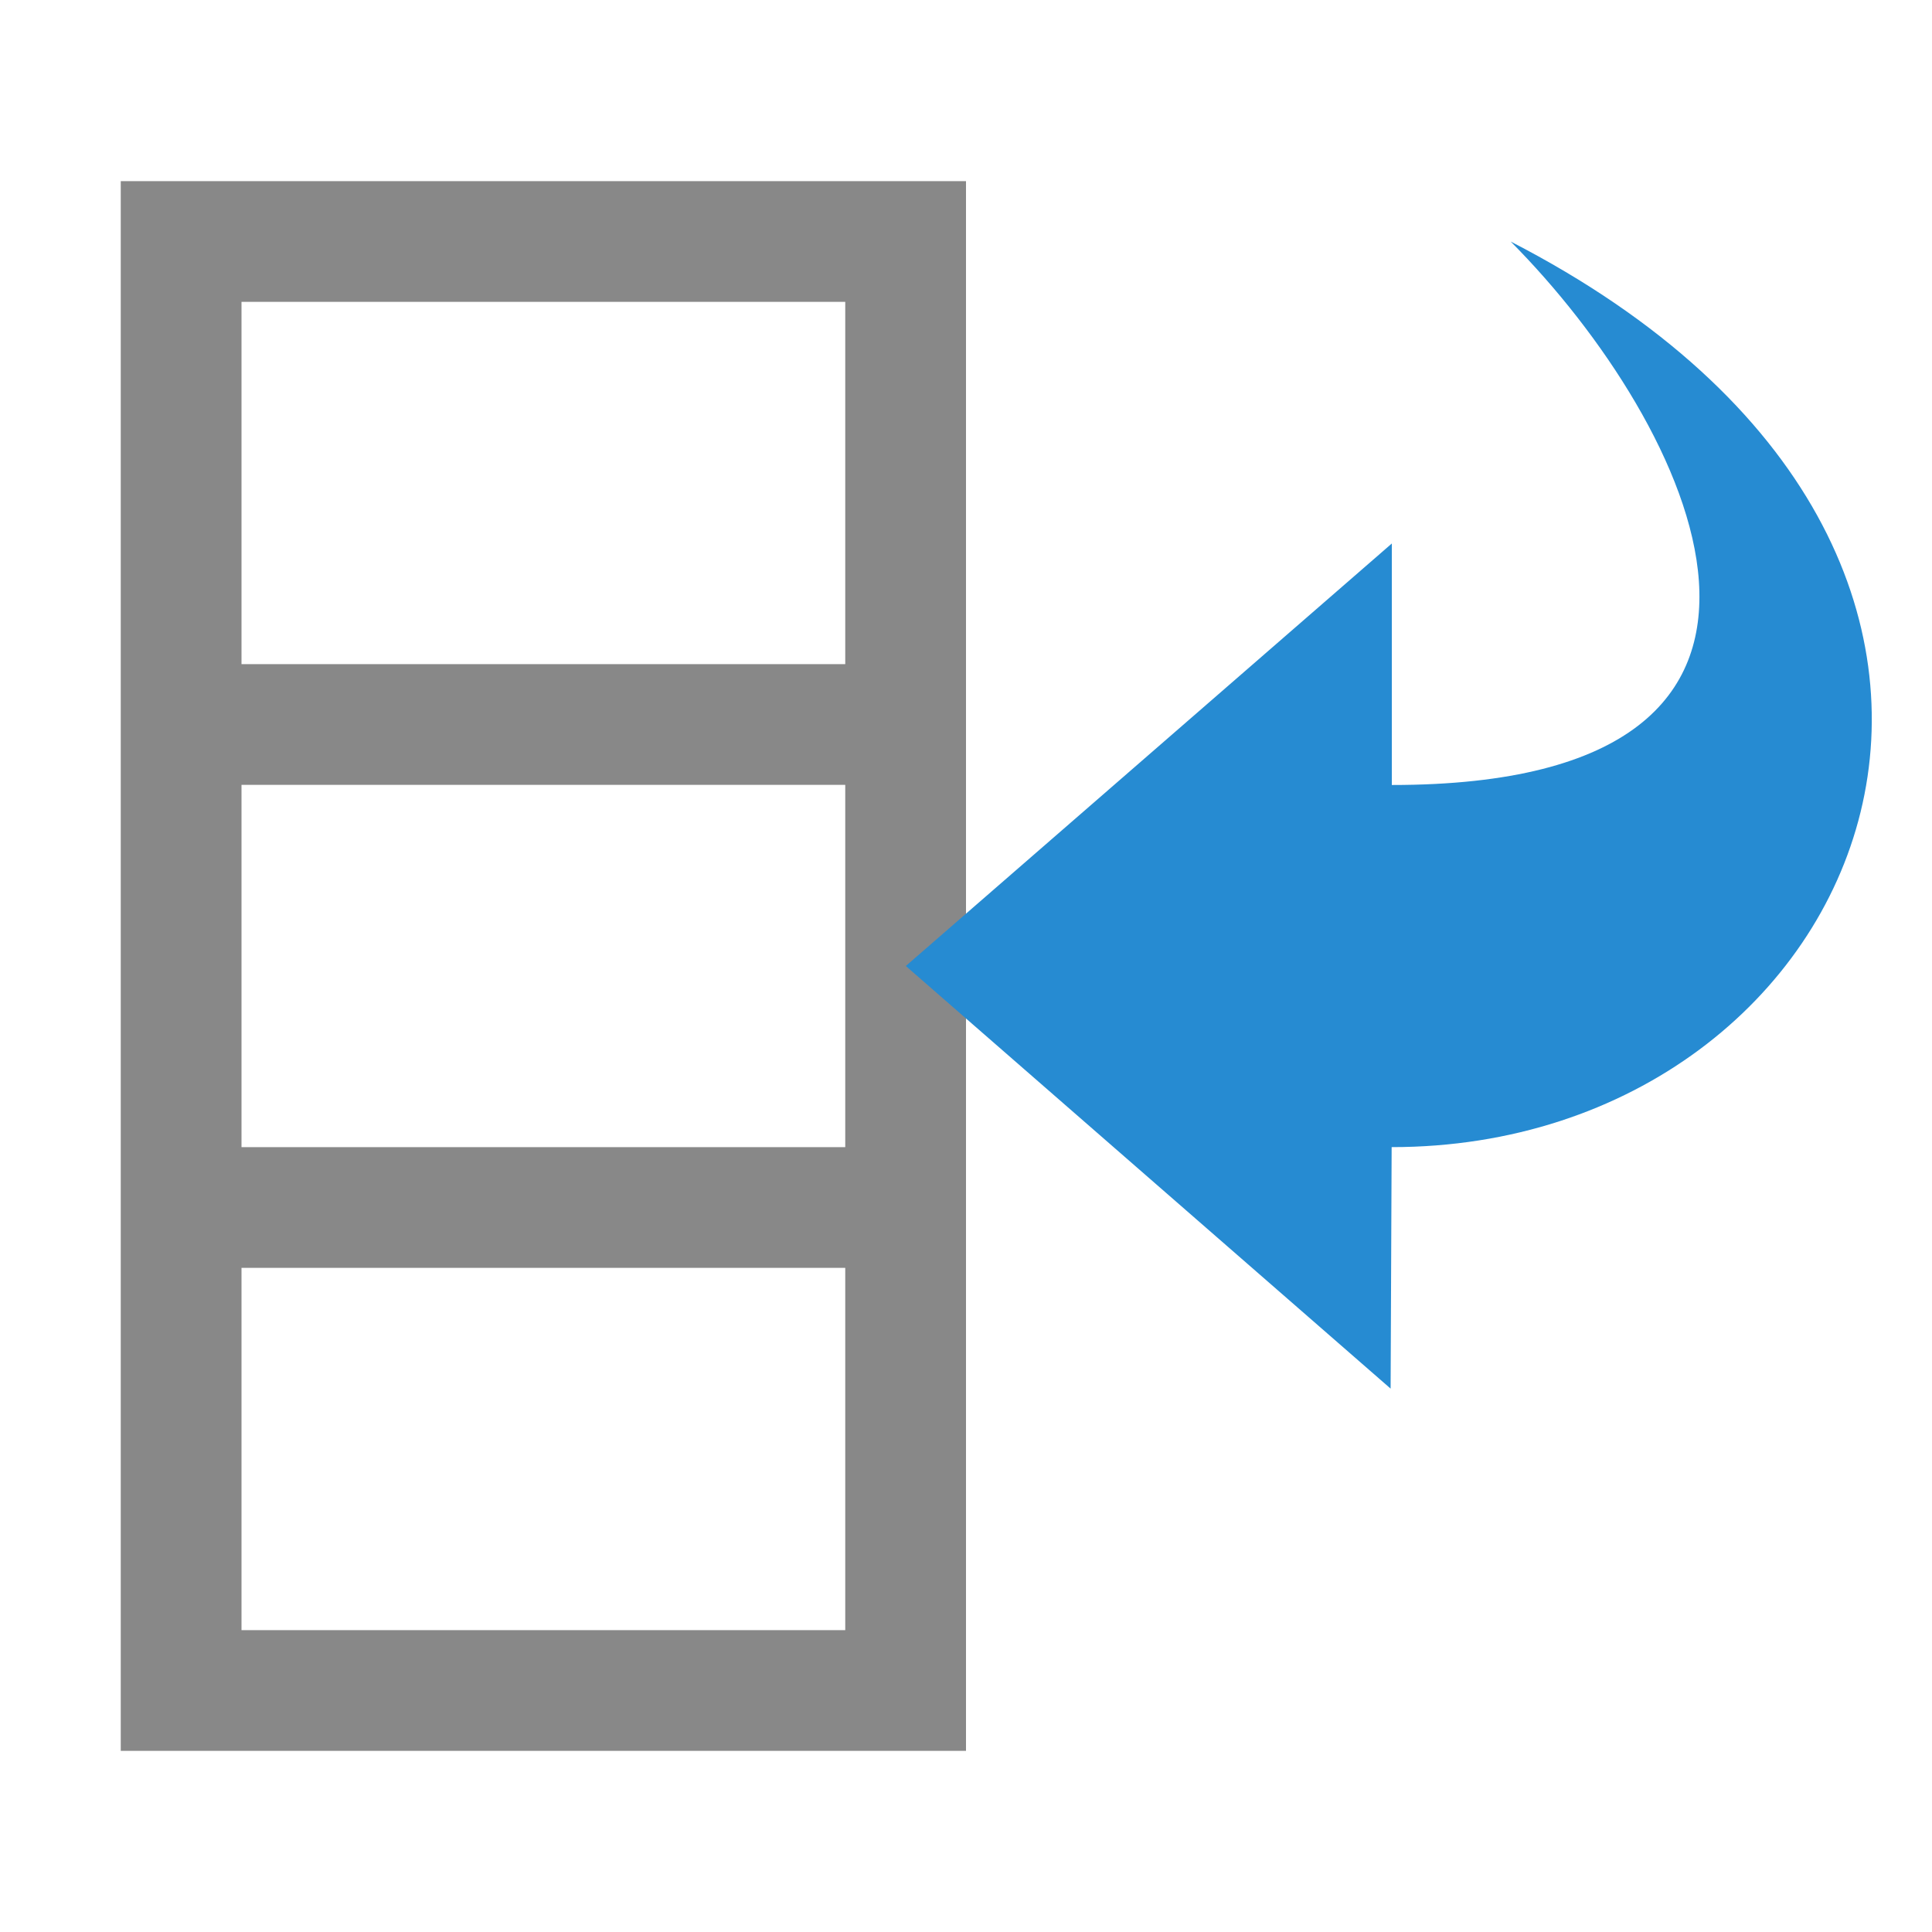 <svg xmlns="http://www.w3.org/2000/svg" viewBox="0 0 32 32">
 <path d="m 2 3 c 0 8.667 0 17.333 0 26 l 14 0 c 0 -8.667 0 -17.333 0 -26 z m 2 2 10 0 0 6 -10 0 z m 0 8 10 0 0 6 -10 0 z m 0 8 10 0 0 6 -10 0 z" style="fill:#888;opacity:1;fill-opacity:1;stroke:none"/>
 <path d="m 25.02 4 c 10.114 5.206 6 15 -1.97 15 l -0.017 4 -8.03 -7 8.05 -6.998 l 0 4 c 7.953 0 4.953 -6 1.97 -9" style="fill:#268bd2;fill-opacity:1;color:#bebebe"/>
</svg>
